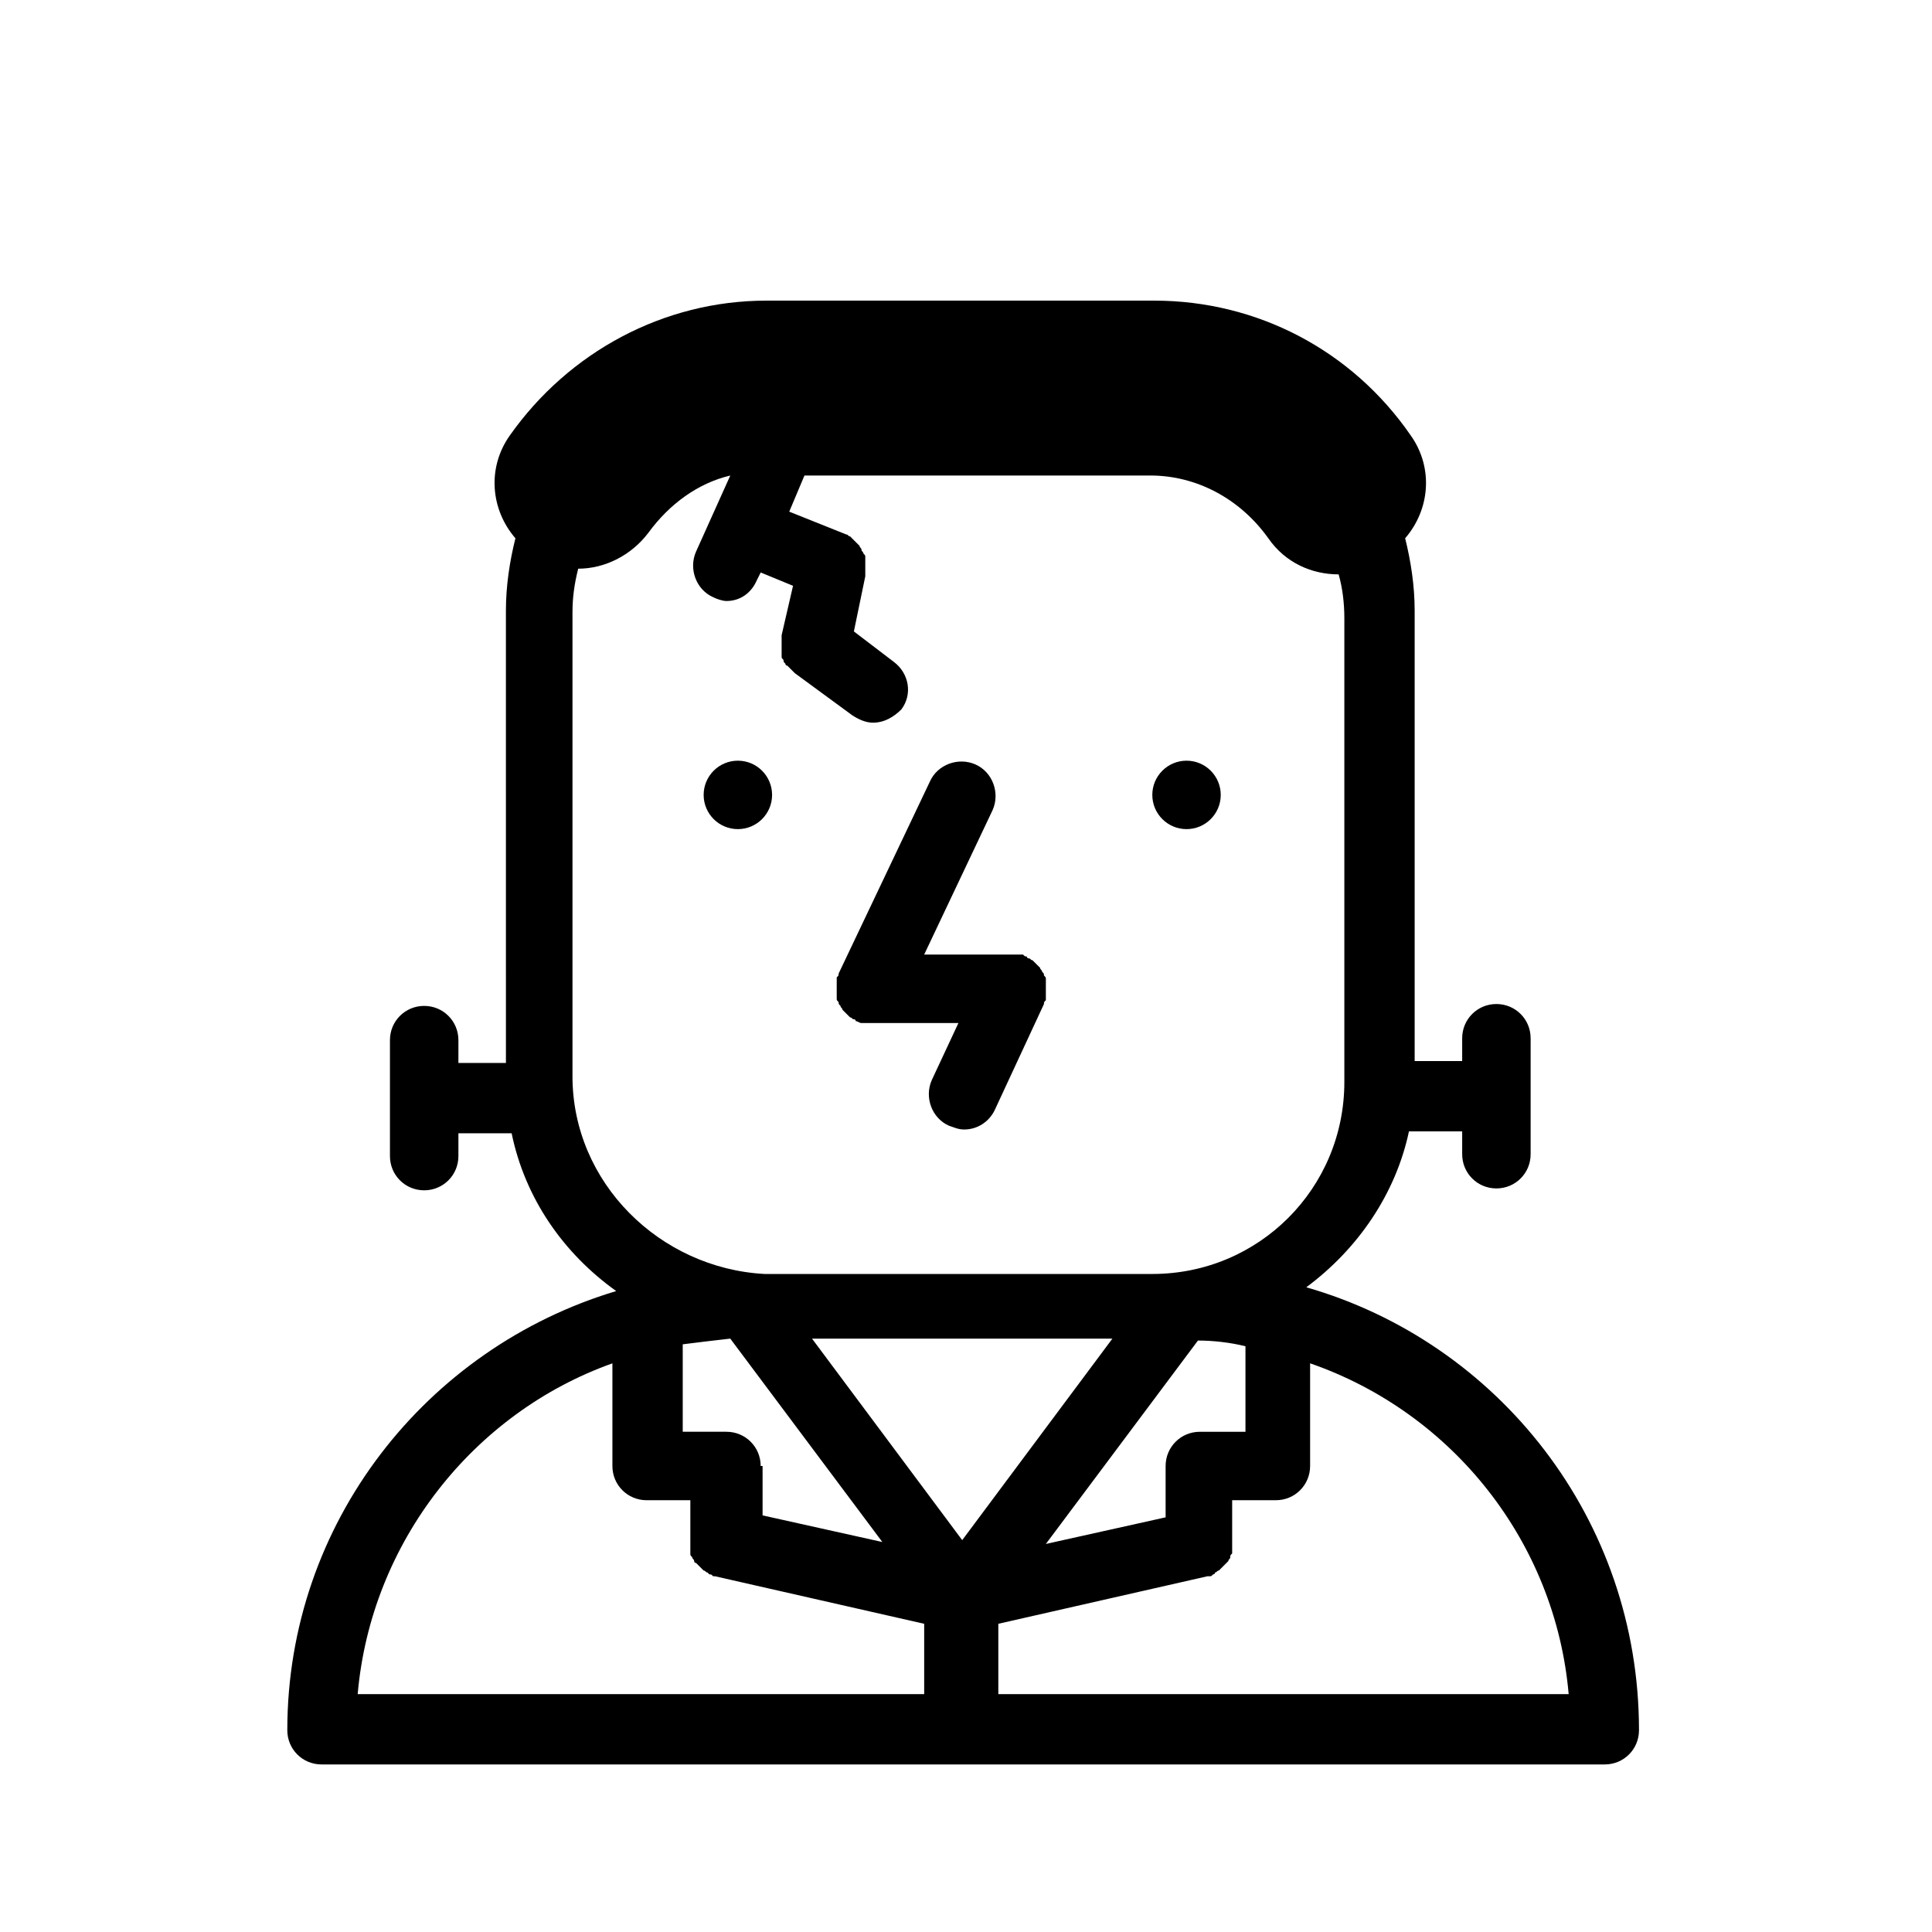 <?xml version="1.0" encoding="UTF-8"?>
<!-- Uploaded to: SVG Repo, www.svgrepo.com, Generator: SVG Repo Mixer Tools -->
<svg fill="#000000" width="800px" height="800px" version="1.1" viewBox="144 144 512 512" xmlns="http://www.w3.org/2000/svg">
 <g>
  <path d="m365.74 406.55v1.008 1.008c0 0.504 0 0.504 0.504 1.008 0 0.504 0 0.504 0.504 1.008 0 0.504 0.504 0.504 0.504 1.008l2.016 2.016c0.504 0 0.504 0.504 1.008 0.504 0 0 0.504 0 0.504 0.504 0.504 0 1.008 0.504 1.512 0.504h0.504 1.512 0.504 23.176l-7.055 15.113c-2.016 4.535 0 10.078 4.535 12.09 1.512 0.504 2.519 1.008 4.031 1.008 3.527 0 6.551-2.016 8.062-5.039l13.098-28.215c0-0.504 0-0.504 0.504-1.008v-1.008-1.008-1.008-0.504-1.008-1.008c0-0.504 0-0.504-0.504-1.008 0-0.504 0-0.504-0.504-1.008 0-0.504-0.504-0.504-0.504-1.008l-0.504-0.504s-0.504-0.504-0.504-0.504l-1.008-1.008c-0.504 0-0.504-0.504-1.008-0.504 0 0-0.504 0-0.504-0.504-0.504 0-0.504 0-1.008-0.504h-1.008-1.008-1.008-23.176l18.137-38.289c2.016-4.535 0-10.078-4.535-12.09-4.535-2.016-10.078 0-12.09 4.535l-24.184 50.883c0 0.504 0 0.504-0.504 1.008v1.008 1.008 1.008 0.508z"/>
  <path d="m348.61 354.66c0 5.008-4.059 9.066-9.066 9.066-5.012 0-9.07-4.059-9.07-9.066s4.059-9.07 9.07-9.07c5.008 0 9.066 4.062 9.066 9.07"/>
  <path d="m467.51 354.66c0 5.008-4.059 9.066-9.066 9.066-5.008 0-9.07-4.059-9.07-9.066s4.062-9.07 9.07-9.07c5.008 0 9.066 4.062 9.066 9.07"/>
  <path d="m490.18 485.14c13.602-10.078 23.68-24.688 27.207-41.312h14.105v6.047c0 5.039 4.031 9.07 9.07 9.07s9.07-4.031 9.07-9.07v-30.73c0-5.039-4.031-9.07-9.07-9.07s-9.07 4.031-9.07 9.07v6.047h-12.594v-119.4c0-6.551-1.008-13.098-2.519-19.145 6.551-7.559 7.559-18.641 1.512-27.207-15.617-22.672-40.809-35.77-68.016-35.77h-102.78c-27.207 0-52.395 13.602-68.016 35.77-6.047 8.566-5.039 19.648 1.512 27.207-1.512 6.047-2.519 12.594-2.519 19.145l0.004 119.9h-12.594v-6.047c0-5.039-4.031-9.07-9.07-9.07-5.039 0-9.07 4.031-9.07 9.07v30.73c0 5.039 4.031 9.07 9.07 9.07 5.039 0 9.07-4.031 9.07-9.07v-6.047h14.105c3.527 17.129 13.602 31.738 27.711 41.816-50.383 15.113-87.16 61.465-87.16 116.38 0 5.039 4.031 9.07 9.07 9.07h340.07c5.039 0 9.07-4.031 9.07-9.07-0.004-55.918-37.285-102.77-88.172-117.38zm69.527 107.82h-151.14v-18.641l55.418-12.594h0.504c0.504 0 0.504 0 1.008-0.504 0.504 0 0.504-0.504 0.504-0.504 0.504 0 0.504-0.504 1.008-0.504 0 0 0.504-0.504 0.504-0.504l1.008-1.008s0.504-0.504 0.504-0.504l0.504-0.504c0-0.504 0.504-0.504 0.504-1.008s0-0.504 0.504-1.008v-1.008-1.008-0.504-11.586h11.586c5.039 0 9.07-4.031 9.07-9.07v-27.207c37.785 13.102 64.992 47.359 68.52 87.664zm-214.12-60.457c0-5.039-4.031-9.07-9.07-9.07h-11.586v-23.176c4.031-0.504 8.062-1.008 12.594-1.512l40.305 53.906-31.738-7.055v-13.094zm127.97-9.066h-11.586c-5.039 0-9.07 4.031-9.07 9.07v13.602l-31.738 7.055 40.305-53.906c4.031 0 8.566 0.504 12.594 1.512v22.668zm-74.562 28.715-39.801-53.402h79.602zm-103.28-122.93v-122.93c0-4.031 0.504-7.559 1.512-11.586 7.055 0 14.105-3.527 18.641-9.574 5.543-7.559 13.098-13.098 21.664-15.113l-9.07 20.156c-2.016 4.535 0 10.078 4.535 12.09 1.008 0.504 2.519 1.008 3.527 1.008 3.527 0 6.551-2.016 8.062-5.543l1.008-2.016 8.566 3.527-3.023 13.098v0.504 1.008 1.008 1.008 1.008 1.008c0 0.504 0 0.504 0.504 1.008 0 0.504 0 0.504 0.504 1.008 0 0.504 0.504 0.504 0.504 0.504l2.016 2.016 15.113 11.082c1.512 1.008 3.527 2.016 5.543 2.016 3.023 0 5.543-1.512 7.559-3.527 3.023-4.031 2.016-9.574-2.016-12.594l-10.578-8.062 3.023-14.609v-1.008-1.008-1.008-1.008-1.008c0-0.504 0-0.504-0.504-1.008 0-0.504-0.504-0.504-0.504-1.008 0-0.504-0.504-0.504-0.504-1.008l-1.008-1.008s-0.504-0.504-0.504-0.504l-1.008-1.008c-0.504 0-0.504-0.504-1.008-0.504l-15.113-6.047 4.031-9.574h91.691c12.09 0 23.68 6.047 31.234 16.625 4.535 6.551 11.586 9.574 18.641 9.574 1.008 3.527 1.512 7.559 1.512 11.586v122.93c0 28.215-22.672 50.883-50.883 50.883h-102.78c-27.715-1.504-50.891-24.176-50.891-52.391zm10.578 76.074v27.207c0 5.039 4.031 9.07 9.07 9.07h11.586v11.586 0.504 1.008 1.008c0 0.504 0 0.504 0.504 1.008 0 0.504 0.504 0.504 0.504 1.008 0 0 0 0.504 0.504 0.504l1.512 1.512s0.504 0.504 0.504 0.504c0.504 0 0.504 0.504 1.008 0.504l0.504 0.504c0.504 0 0.504 0 1.008 0.504h0.504l55.418 12.594v18.641h-150.13c3.523-40.305 30.73-74.562 67.508-87.664z"/>
 </g>
</svg>